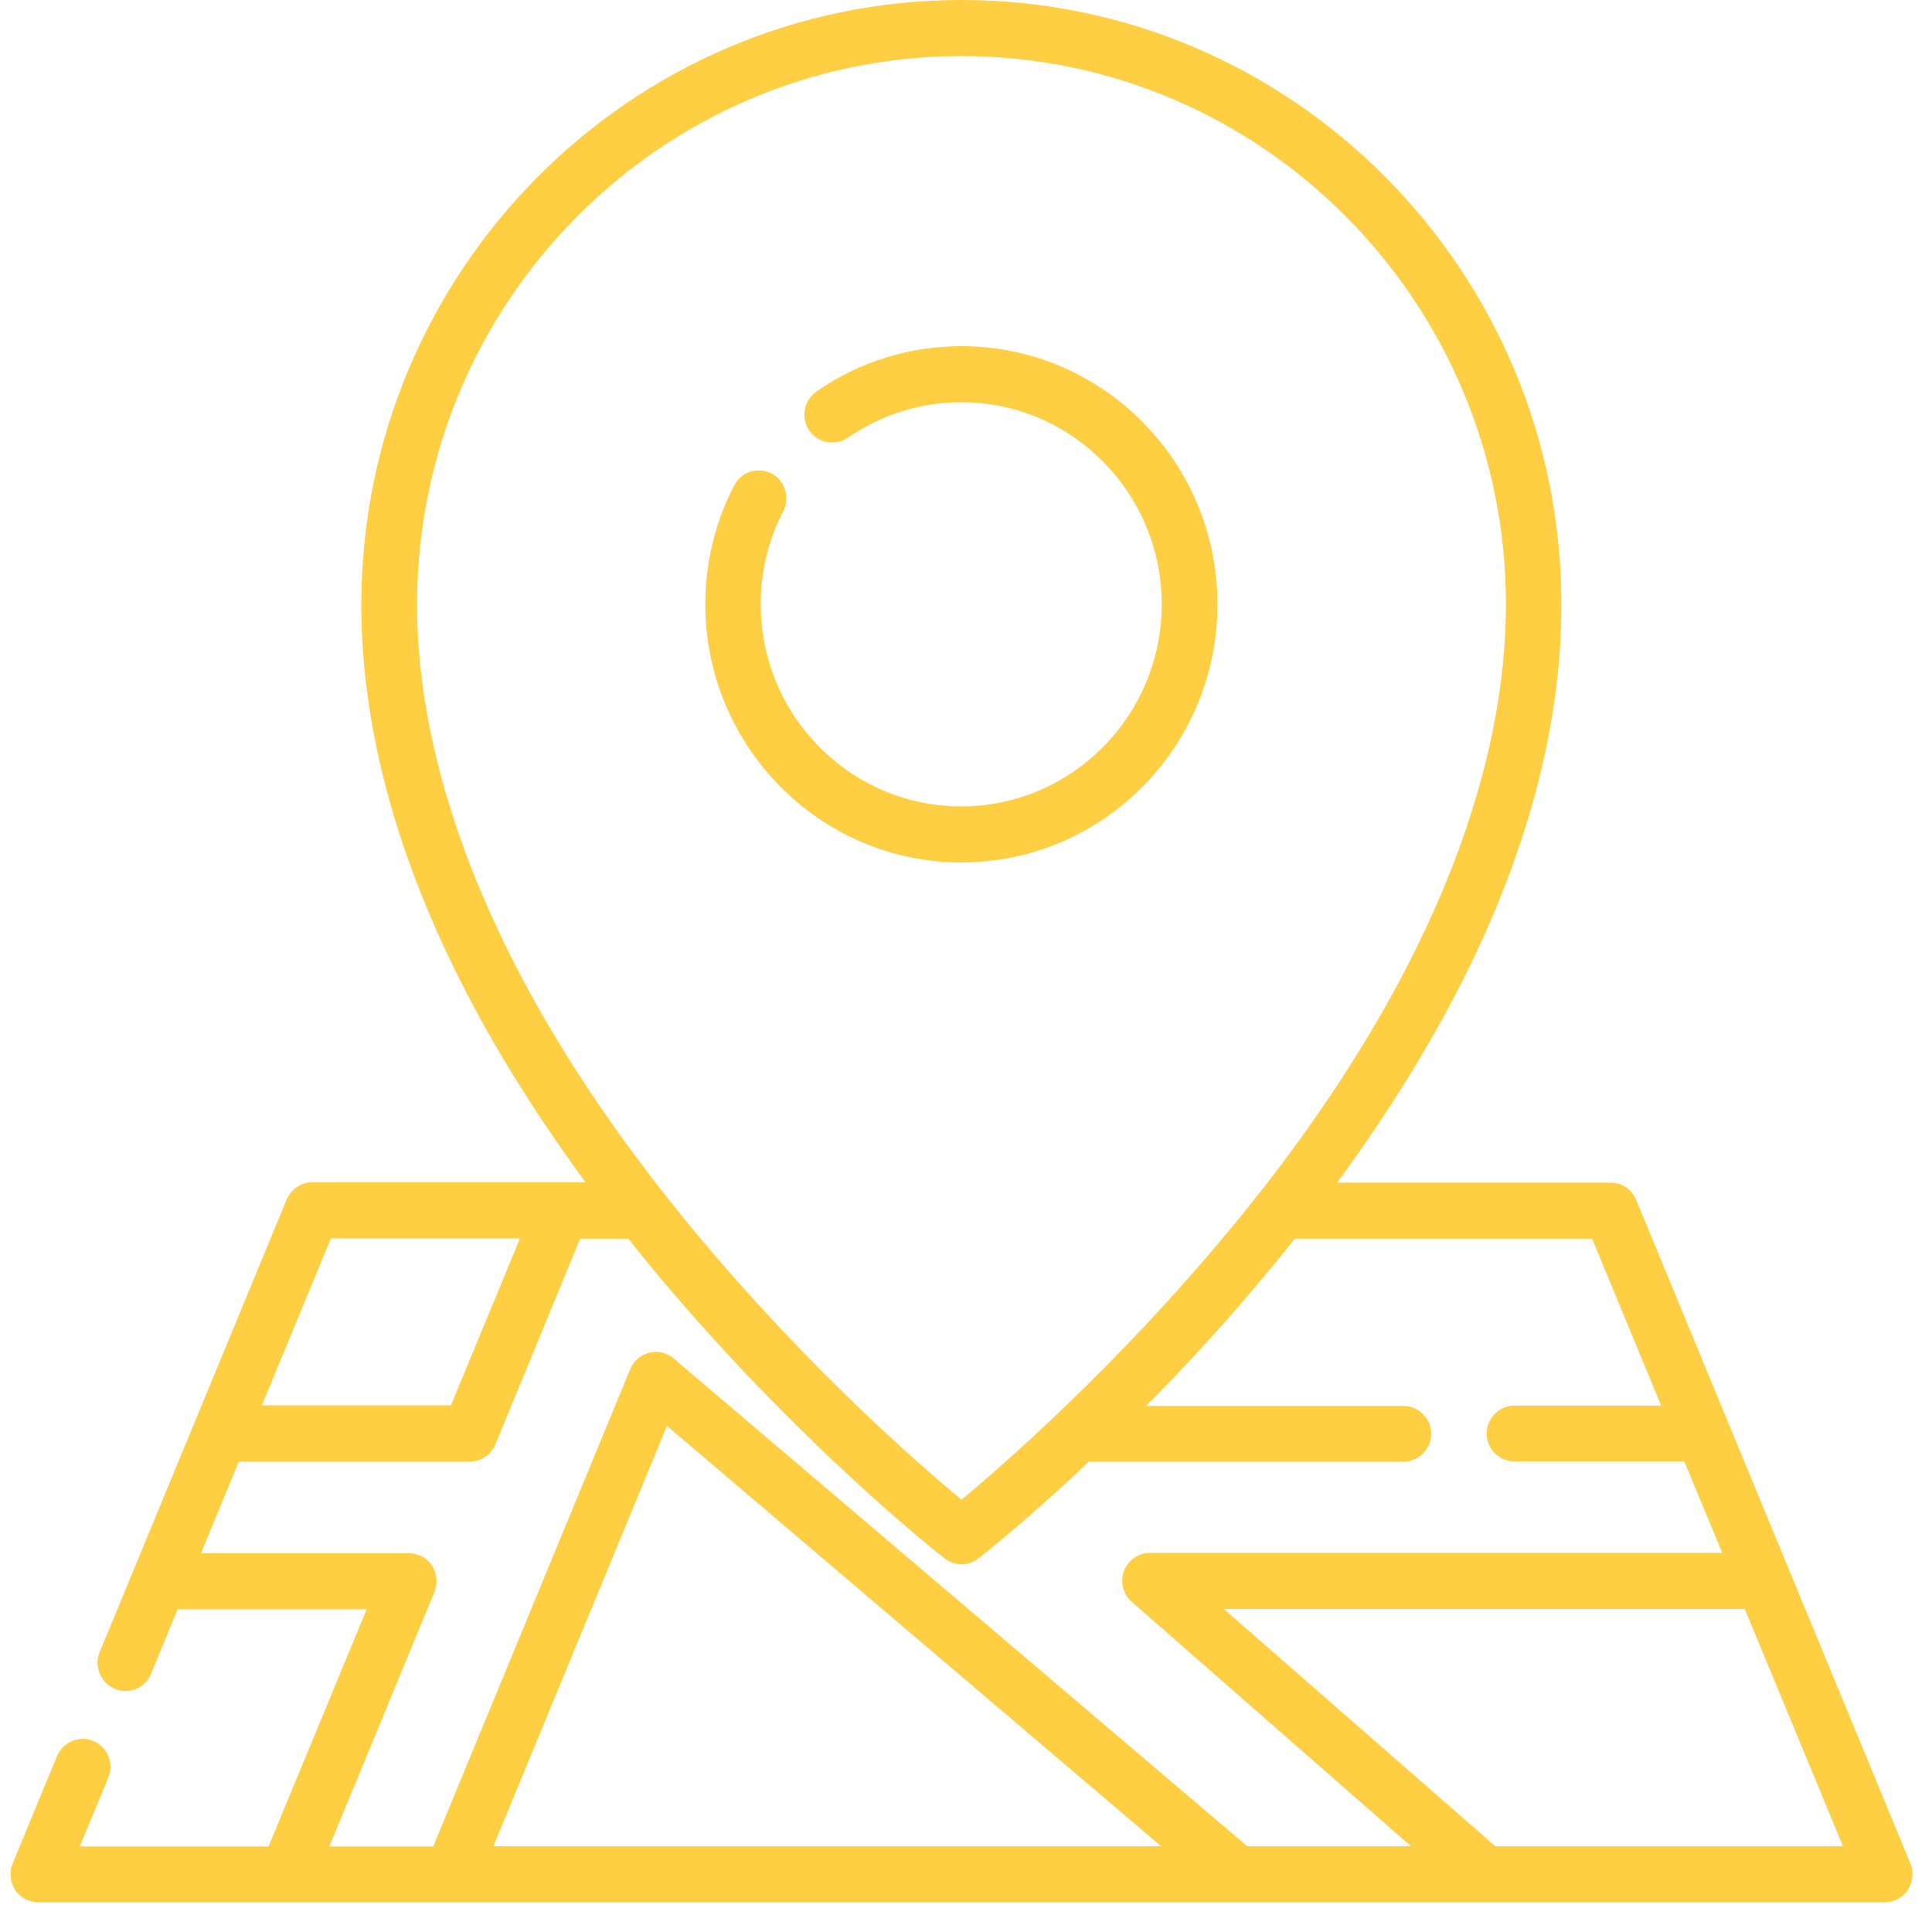 <svg width="61" height="61" viewBox="0 0 61 61" fill="none" xmlns="http://www.w3.org/2000/svg">
<path d="M30.359 27.23C34.819 27.23 38.439 23.58 38.439 19.08C38.439 14.58 34.809 10.93 30.359 10.93C28.719 10.93 27.129 11.42 25.779 12.36C25.379 12.64 25.279 13.19 25.549 13.59C25.829 13.99 26.369 14.09 26.769 13.82C27.829 13.09 29.069 12.7 30.349 12.7C33.839 12.7 36.679 15.56 36.679 19.08C36.679 22.6 33.839 25.46 30.349 25.46C26.859 25.46 24.019 22.6 24.019 19.08C24.019 18.04 24.259 17.05 24.729 16.14C24.949 15.71 24.789 15.17 24.359 14.95C23.929 14.73 23.399 14.89 23.179 15.33C22.579 16.48 22.269 17.78 22.269 19.08C22.269 23.57 25.899 27.23 30.349 27.23" fill="#FECE43"/>
<path d="M47.209 58.29L38.639 50.8H55.088L58.188 58.29H47.209ZM39.378 58.29L21.268 42.89C21.058 42.71 20.768 42.64 20.498 42.71C20.228 42.78 19.998 42.97 19.898 43.23L13.678 58.3H10.398L13.718 50.26C13.828 49.99 13.798 49.68 13.638 49.43C13.478 49.18 13.198 49.04 12.908 49.04H6.348L7.538 46.15H14.828C15.178 46.15 15.498 45.93 15.638 45.61L18.318 39.11H19.838C20.098 39.44 20.368 39.77 20.648 40.11C25.178 45.56 29.628 49.05 29.818 49.2C29.978 49.32 30.168 49.39 30.358 49.39C30.549 49.39 30.738 49.33 30.898 49.2C30.998 49.12 32.398 48.03 34.378 46.15H44.308C44.798 46.15 45.188 45.75 45.188 45.27C45.188 44.79 44.798 44.39 44.308 44.39H36.188C37.408 43.16 38.738 41.72 40.069 40.11C40.348 39.78 40.608 39.45 40.878 39.11H50.268L52.448 44.38H47.819C47.339 44.38 46.938 44.78 46.938 45.26C46.938 45.74 47.328 46.14 47.819 46.14H53.178L54.378 49.03H36.308C35.938 49.03 35.618 49.26 35.488 49.6C35.358 49.95 35.459 50.33 35.738 50.58L44.548 58.29H39.398H39.378ZM15.578 58.29L21.058 45.02L36.658 58.29H15.578ZM10.448 39.1H16.418L14.238 44.37H8.268L10.448 39.1ZM13.168 19.09C13.168 9.54 20.878 1.77 30.358 1.77C39.838 1.77 47.548 9.54 47.548 19.09C47.548 23.1 46.168 29.5 39.779 37.65C39.779 37.65 39.768 37.67 39.758 37.67C39.428 38.09 39.098 38.51 38.738 38.93C35.228 43.16 31.678 46.25 30.358 47.35C29.038 46.26 25.508 43.18 21.998 38.96C21.638 38.53 21.288 38.1 20.958 37.67C20.958 37.67 20.948 37.66 20.938 37.65C14.549 29.5 13.168 23.09 13.168 19.09ZM1.208 60.06H59.508C59.798 60.06 60.078 59.91 60.238 59.67C60.398 59.42 60.428 59.11 60.319 58.84L51.658 37.88C51.519 37.55 51.209 37.34 50.848 37.34H42.218C43.898 35.05 45.298 32.77 46.389 30.54C48.319 26.58 49.298 22.73 49.298 19.1C49.308 8.56 40.808 0 30.358 0C19.909 0 11.408 8.56 11.408 19.09C11.408 22.72 12.388 26.57 14.318 30.53C15.408 32.77 16.808 35.04 18.488 37.33H9.858C9.508 37.33 9.188 37.55 9.048 37.88L3.148 52.16C2.958 52.61 3.178 53.13 3.618 53.32C3.728 53.37 3.838 53.39 3.958 53.39C4.298 53.39 4.628 53.19 4.768 52.85L5.608 50.81H11.578L8.478 58.3H2.518L3.418 56.13C3.608 55.68 3.398 55.16 2.948 54.97C2.498 54.78 1.988 55 1.798 55.45L0.398 58.84C0.288 59.11 0.318 59.42 0.478 59.67C0.638 59.92 0.918 60.06 1.208 60.06Z" fill="#FECE43"/>
</svg>
